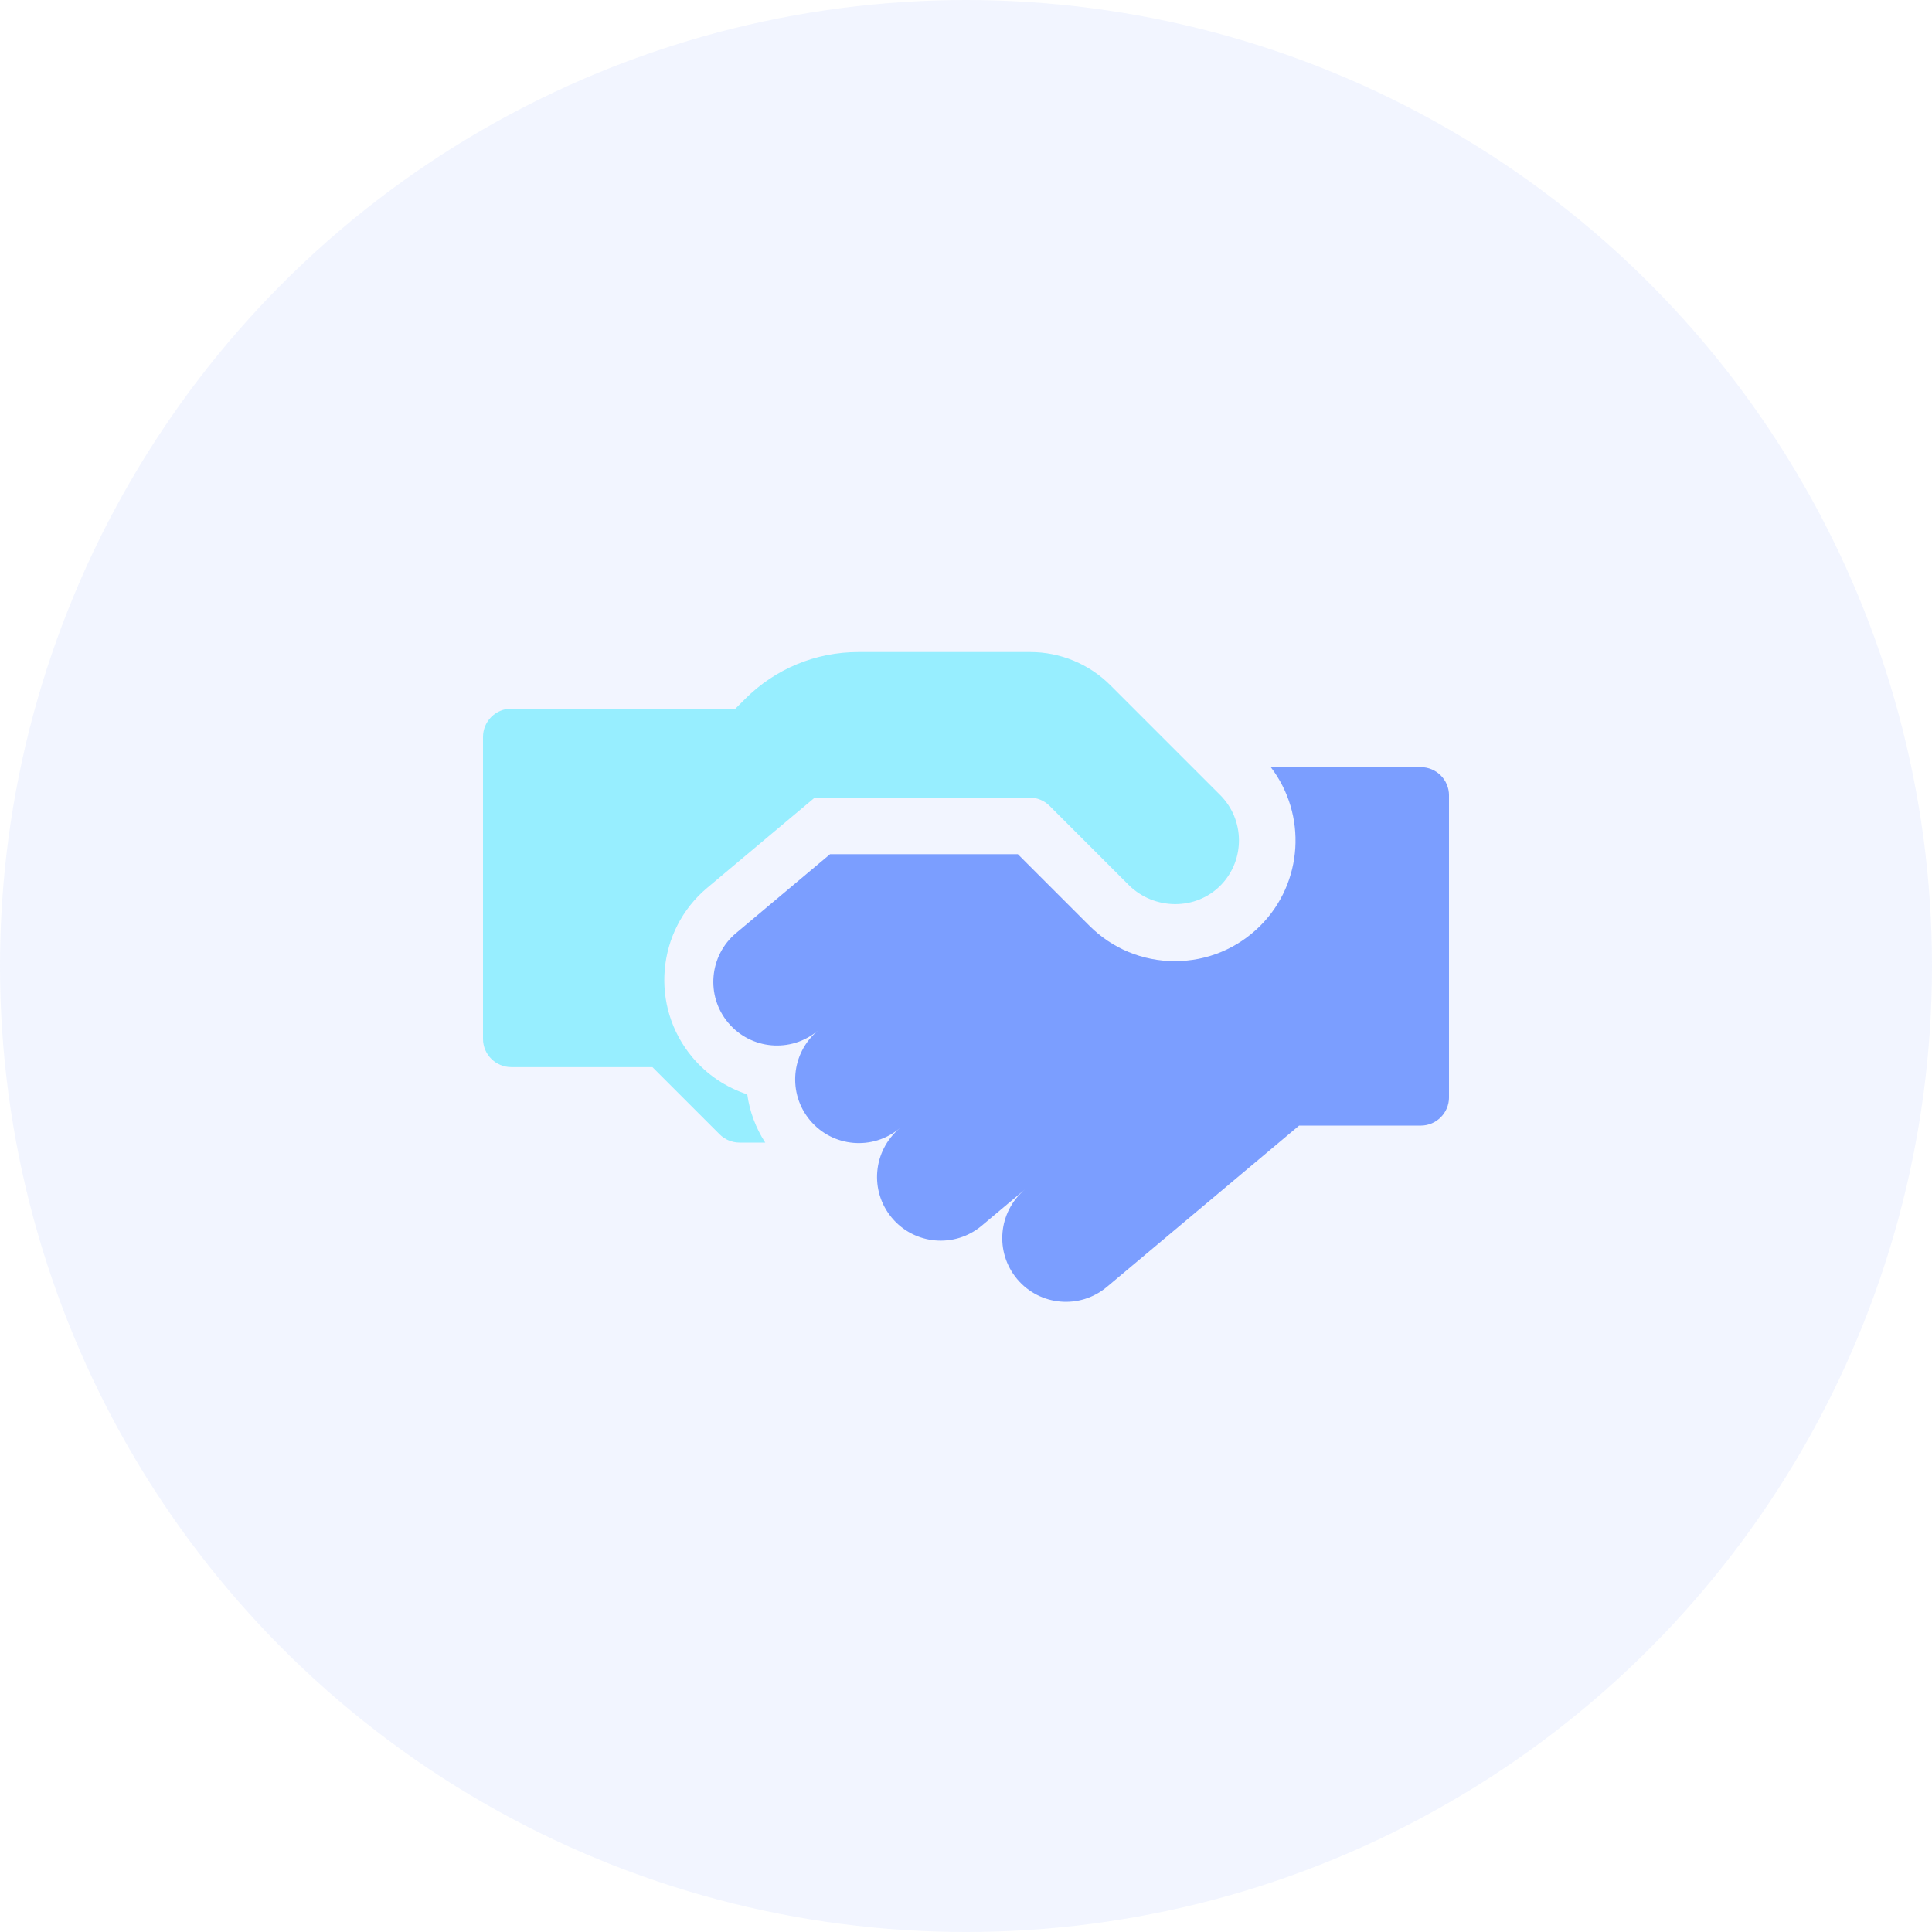 <svg width="80" height="80" viewBox="0 0 80 80" fill="none" xmlns="http://www.w3.org/2000/svg">
<circle cx="40" cy="40" r="40" fill="#7B9EFF" fill-opacity="0.1"/>
<g clip-path="url(#clip0_3080_5246)">
<path d="M50.526 32.922L45.977 28.373C45.098 27.494 43.905 27 42.662 27H35.547C33.773 27 32.105 27.691 30.851 28.945L30.476 29.32L30.452 29.344H21.172C20.525 29.344 20 29.868 20 30.515V43.016C20 43.663 20.525 44.187 21.172 44.187H27.015L29.796 46.969C30.016 47.189 30.314 47.312 30.625 47.312H31.686C31.293 46.705 31.041 46.026 30.942 45.315C30.066 45.03 29.277 44.503 28.67 43.78C26.905 41.676 27.18 38.528 29.284 36.763L33.738 33.026H42.631C42.942 33.026 43.24 33.149 43.46 33.369L46.732 36.641C47.783 37.692 49.525 37.714 50.558 36.646C51.561 35.608 51.55 33.947 50.526 32.922Z" fill="#97EEFF"/>
<path d="M60.001 32.938C60.001 32.29 59.476 31.765 58.829 31.766H52.62C54.119 33.724 53.974 36.545 52.184 38.336C51.24 39.279 49.984 39.799 48.648 39.799C47.312 39.799 46.056 39.279 45.113 38.336L42.146 35.37H34.372L33.452 36.142L30.479 38.637C29.363 39.573 29.218 41.236 30.154 42.351C31.09 43.467 32.753 43.612 33.868 42.676C32.753 43.612 32.607 45.276 33.543 46.391C34.479 47.507 36.142 47.652 37.258 46.716C36.142 47.652 35.997 49.315 36.933 50.431C37.869 51.546 39.532 51.692 40.648 50.756L42.723 49.014L42.443 49.249C41.328 50.185 41.182 51.848 42.118 52.964C43.054 54.08 44.717 54.225 45.833 53.289L53.793 46.609H58.829C59.476 46.609 60.001 46.084 60.001 45.437L60.001 32.938Z" fill="#7B9EFF"/>
</g>
<defs>
<clipPath id="clip0_3080_5246">
<rect width="40" height="40" fill="white" transform="translate(20 20)"/>
</clipPath>
</defs>
</svg>
